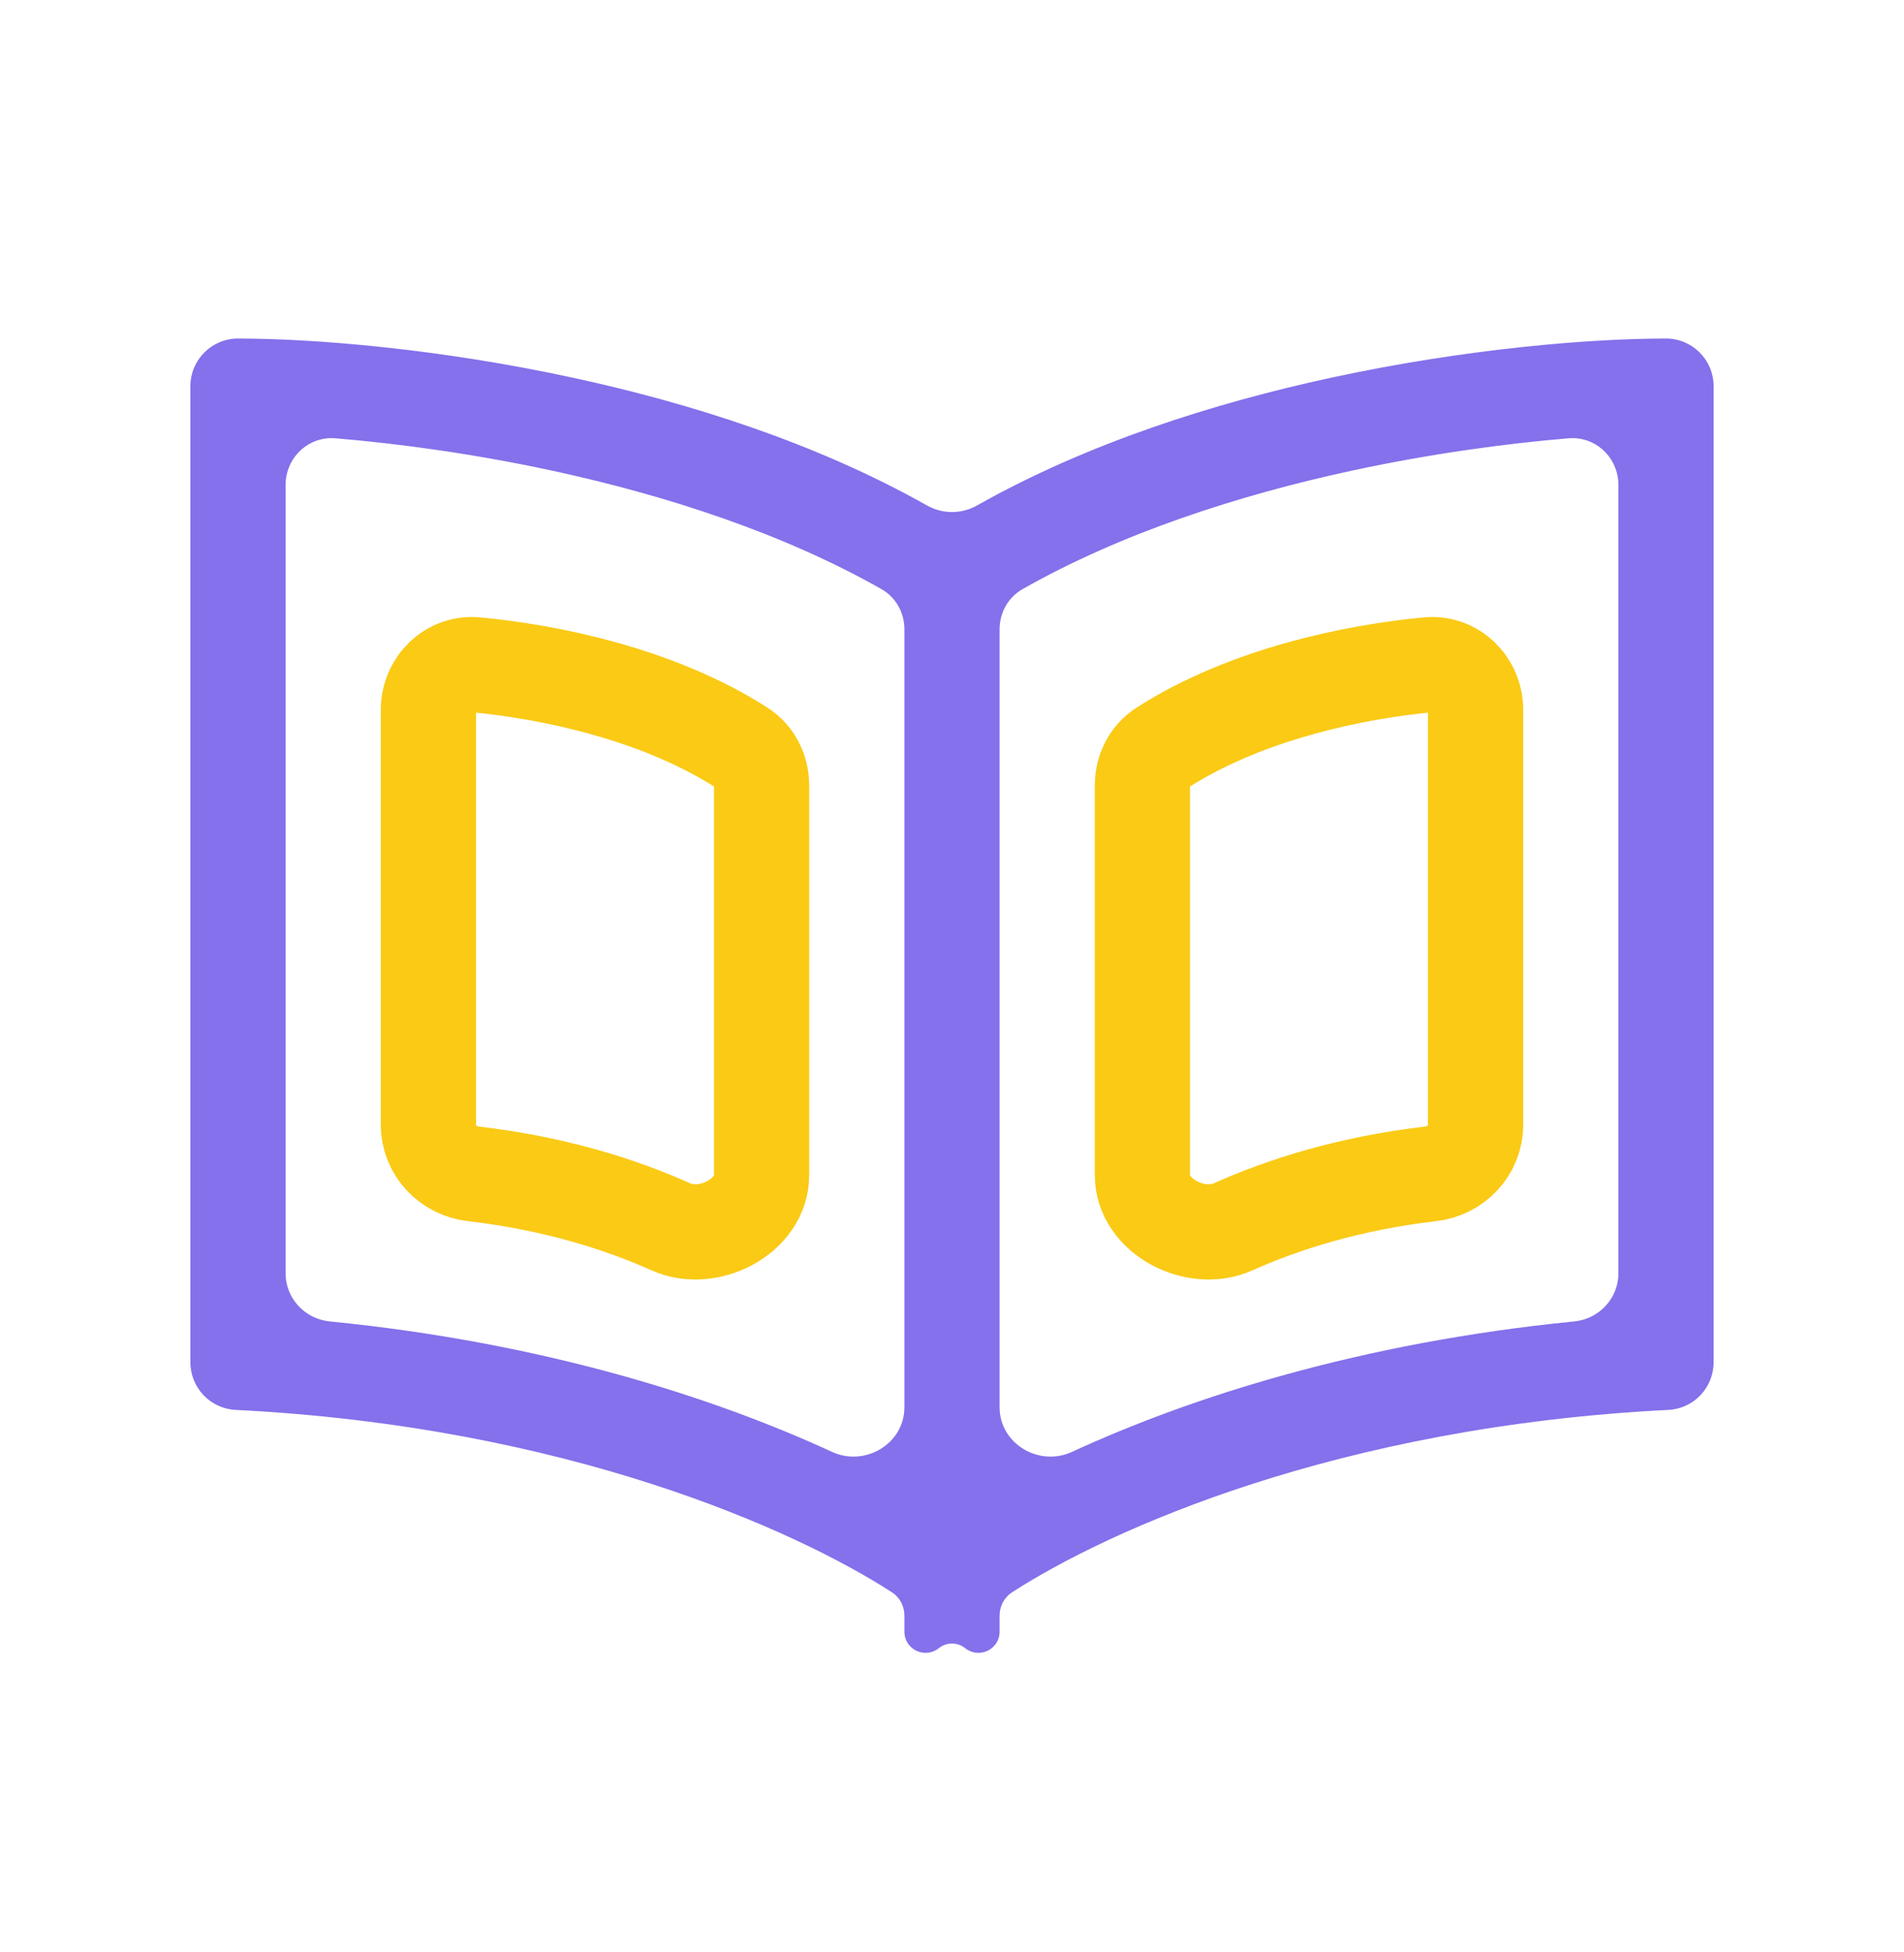 <svg xmlns="http://www.w3.org/2000/svg" width="40" height="41" viewBox="0 0 40 41" fill="none"><path fill-rule="evenodd" clip-rule="evenodd" d="M5 7.109C6.571 7.109 9.192 7.317 12.036 7.932C14.483 8.461 17.152 9.304 19.473 10.614C19.8 10.799 20.2 10.799 20.527 10.614C22.848 9.304 25.517 8.461 27.964 7.932C30.808 7.317 33.429 7.109 35 7.109C35.552 7.109 36 7.557 36 8.109V28.609C36 29.142 35.582 29.582 35.05 29.608C28.112 29.955 23.295 32.125 21.262 33.438C21.095 33.546 21 33.731 21 33.93V34.265C21 34.638 20.569 34.845 20.278 34.612C20.115 34.482 19.885 34.482 19.722 34.612C19.431 34.845 19 34.638 19 34.265V33.93C19 33.731 18.905 33.546 18.738 33.438C16.705 32.125 11.888 29.955 4.95 29.608C4.418 29.582 4 29.142 4 28.609V8.109C4 7.557 4.448 7.109 5 7.109ZM17.478 30.489C18.172 30.81 19 30.319 19 29.554V13.215C19 12.868 18.821 12.543 18.519 12.372C16.435 11.19 13.967 10.396 11.614 9.887C9.94 9.525 8.352 9.313 7.046 9.204C6.477 9.157 6 9.613 6 10.184V26.741C6 27.265 6.405 27.698 6.926 27.75C11.427 28.194 15.013 29.352 17.478 30.489ZM21 29.554C21 30.319 21.828 30.81 22.522 30.489C24.987 29.352 28.573 28.194 33.074 27.75C33.595 27.698 34 27.265 34 26.741V10.184C34 9.613 33.523 9.157 32.954 9.204C31.648 9.313 30.061 9.525 28.386 9.887C26.033 10.396 23.565 11.19 21.481 12.372C21.179 12.543 21 12.868 21 13.215V29.554Z" fill="#8471EB"></path><path d="M16 24.679V16.493C16 16.177 15.852 15.875 15.586 15.704C13.817 14.568 11.523 14.104 9.998 13.961C9.448 13.91 9 14.358 9 14.91V23.624C9 24.155 9.416 24.59 9.943 24.651C11.647 24.848 13.049 25.294 14.095 25.764C14.883 26.118 16 25.542 16 24.679Z" stroke="#FACA15" stroke-width="2"></path><path d="M24 24.679V16.493C24 16.177 24.148 15.875 24.414 15.704C26.183 14.568 28.477 14.104 30.002 13.961C30.552 13.91 31 14.358 31 14.91V23.624C31 24.155 30.584 24.59 30.057 24.651C28.353 24.848 26.951 25.294 25.905 25.764C25.117 26.118 24 25.542 24 24.679Z" stroke="#FACA15" stroke-width="2"></path></svg>